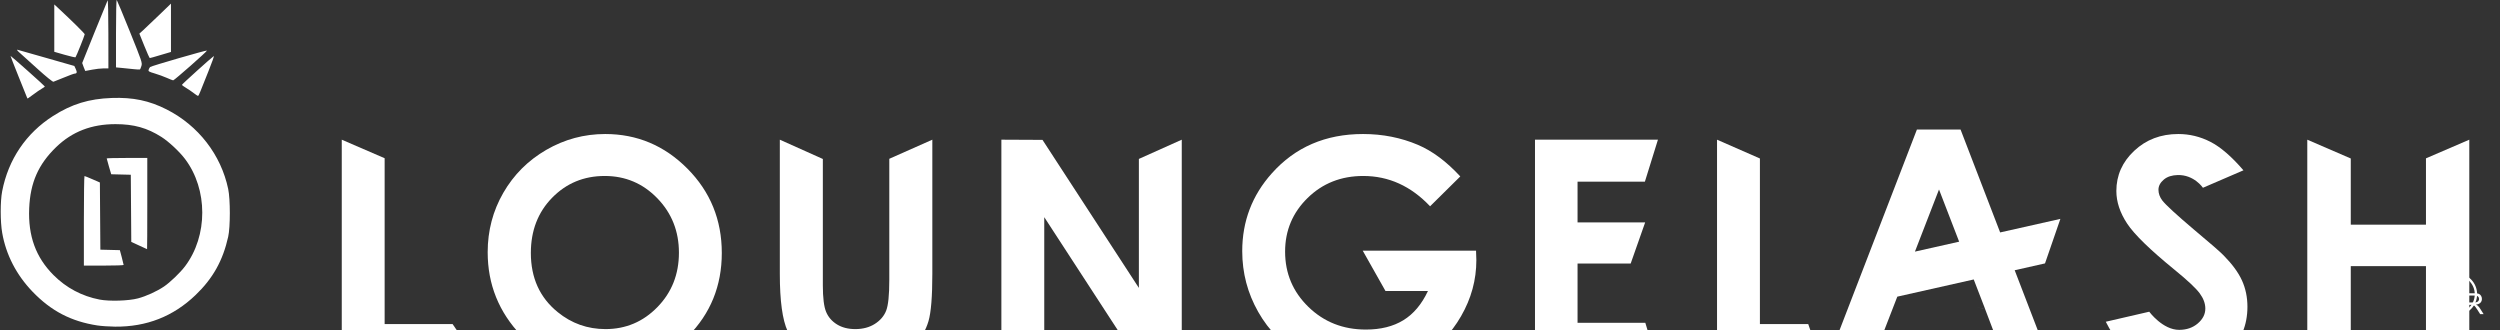 <svg xmlns="http://www.w3.org/2000/svg" xmlns:xlink="http://www.w3.org/1999/xlink" xmlns:serif="http://www.serif.com/" width="100%" height="100%" viewBox="0 0 961 127" xml:space="preserve" style="fill-rule:evenodd;clip-rule:evenodd;stroke-miterlimit:6.3;"><rect x="0" y="0" width="961" height="127" fill="#333333" stroke="none"/>    <g transform="matrix(1,0,0,1,-79.236,-2175.29)">        <g transform="matrix(3.027,0,0,3.027,272.01,1837.42)">            <g transform="matrix(1.503,0,0,1.503,48.038,118.985)">                <g id="path1" transform="matrix(0.27,0,0,0.275,-108.062,-33.357)">                    <path d="M155.402,203.469C147.193,202.238 140.92,199.028 135.09,193.075C130.046,187.923 126.804,181.752 125.609,175.025C124.994,171.567 124.989,165.328 125.598,162.235C127.523,152.469 133.076,144.403 141.511,139.12C147.385,135.442 152.742,133.828 159.9,133.578C166.558,133.345 171.607,134.382 177.073,137.104C186.994,142.046 194.081,151.036 196.328,161.531C197.013,164.731 197.014,173.199 196.329,176.216C194.665,183.549 191.55,189.014 186.118,194.127C179.13,200.706 170.781,203.923 160.924,203.836C159.124,203.82 156.639,203.655 155.402,203.469L155.402,203.469ZM168.102,195.152C170.68,194.477 173.991,192.996 176.222,191.52C178.145,190.247 181.303,187.27 182.822,185.297C190.017,175.951 190.016,161.658 182.821,152.317C181.062,150.034 177.73,146.981 175.436,145.552C170.955,142.759 166.817,141.624 161.091,141.617C153.583,141.608 147.507,143.912 142.496,148.67C136.914,153.971 134.39,159.597 134.055,167.488C133.694,176.003 136.119,182.529 141.681,188.005C145.653,191.916 150.572,194.479 156.101,195.52C159.185,196.1 165.18,195.916 168.102,195.152ZM151.169,171.321C151.169,163.754 151.256,157.563 151.363,157.563C151.469,157.563 152.596,158.009 153.867,158.555L156.179,159.547L156.328,180.184L162.428,180.332L163.022,182.507C163.349,183.704 163.613,184.772 163.61,184.881C163.607,184.99 160.806,185.079 157.386,185.079L151.169,185.079L151.169,171.321ZM168.442,178.903L166.003,177.803L165.853,157.166L162.789,157.092L159.725,157.017L159.019,154.658C158.63,153.361 158.313,152.233 158.313,152.153C158.313,152.072 161.17,152.006 164.663,152.006L171.013,152.006L171.013,166.029C171.013,173.742 170.983,180.041 170.946,180.027C170.91,180.014 169.783,179.507 168.442,178.903L168.442,178.903ZM133.366,133.419C133.293,133.237 132.089,130.301 130.69,126.894C129.291,123.488 128.177,120.673 128.215,120.641C128.298,120.567 138.839,129.795 138.933,130.024C138.971,130.114 138.562,130.424 138.025,130.712C137.488,131.001 136.291,131.802 135.365,132.493C134.439,133.185 133.641,133.75 133.59,133.75C133.54,133.75 133.439,133.601 133.366,133.419ZM185.536,132.075C184.897,131.59 183.808,130.864 183.117,130.462C182.426,130.06 181.86,129.644 181.86,129.537C181.86,129.346 191.147,121.113 191.813,120.714C192,120.601 191.256,122.685 190.159,125.344C189.062,128.003 187.92,130.803 187.621,131.567C187.323,132.331 186.993,132.956 186.889,132.956C186.784,132.956 186.176,132.56 185.536,132.075ZM136.749,124.712C134.275,122.517 131.715,120.249 131.06,119.673C130.316,119.018 130.068,118.676 130.399,118.762C130.69,118.837 134.81,119.988 139.555,121.319L148.182,123.741L148.621,124.662C149.098,125.662 149.008,126.072 148.309,126.087C148.063,126.092 146.552,126.635 144.951,127.292C143.35,127.949 141.862,128.536 141.644,128.595C141.412,128.658 139.38,127.047 136.749,124.712ZM177.098,127.39C176.152,126.976 174.454,126.371 173.326,126.043C171.491,125.511 171.29,125.39 171.436,124.903C171.525,124.603 171.734,124.226 171.901,124.066C172.225,123.755 189.525,118.837 189.696,119.008C189.86,119.172 179.426,128.197 179.107,128.167C178.948,128.153 178.044,127.803 177.098,127.39ZM151.094,124.061L150.641,122.838L154.506,113.411C156.632,108.227 158.473,103.806 158.598,103.588C158.728,103.361 158.829,107.769 158.834,113.84L158.842,124.49L157.32,124.49C156.483,124.49 154.866,124.668 153.725,124.887C152.585,125.105 151.628,125.283 151.599,125.283C151.571,125.283 151.343,124.733 151.094,124.061L151.094,124.061ZM166.647,124.713C165.628,124.601 163.991,124.436 163.009,124.347L161.223,124.183L161.223,113.7C161.223,107.738 161.322,103.326 161.453,103.469C161.58,103.607 163.438,107.996 165.583,113.223C169.348,122.399 169.472,122.761 169.182,123.729C169.016,124.281 168.795,124.773 168.69,124.824C168.585,124.874 167.665,124.824 166.647,124.713ZM145.149,120.308L141.908,119.392L141.908,104.843L143.165,105.988C147.326,109.777 151.433,113.759 151.433,114.004C151.433,114.347 148.78,120.853 148.551,121.071C148.463,121.155 146.932,120.812 145.149,120.308ZM170.076,117.562L168.535,113.809L169.746,112.733C170.412,112.141 172.637,110.066 174.689,108.121L178.421,104.585L178.421,119.44L176.635,119.961C172.687,121.114 171.967,121.315 171.796,121.315C171.697,121.315 170.923,119.626 170.076,117.562Z" style="fill:white;fill-rule:nonzero;"></path>                </g>                <g transform="matrix(0.092,0,0,0.092,-592.771,-669.312)">                    <path d="M5949.06,7350.14L5988.44,7367.17L5988.44,7519.45L6050.83,7519.45L6076.43,7557L5949.06,7557L5949.06,7350.14Z" style="fill:white;fill-rule:nonzero;"></path>                </g>                <g transform="matrix(0.092,0,0,0.092,-592.771,-669.312)">                    <path d="M6191,7344.94C6220.27,7344.94 6245.43,7355.53 6266.49,7376.72C6287.55,7397.91 6298.08,7423.74 6298.08,7454.2C6298.08,7484.39 6287.69,7509.94 6266.91,7530.84C6246.13,7551.75 6220.92,7562.2 6191.28,7562.2C6160.23,7562.2 6134.43,7551.47 6113.88,7530C6093.34,7508.53 6083.07,7483.03 6083.07,7453.5C6083.07,7433.72 6087.85,7415.53 6097.42,7398.94C6106.99,7382.34 6120.15,7369.2 6136.89,7359.49C6153.64,7349.79 6171.67,7344.94 6191,7344.94ZM6190.57,7383.47C6171.43,7383.47 6155.33,7390.12 6142.29,7403.44C6129.24,7416.75 6122.72,7433.67 6122.72,7454.2C6122.72,7477.08 6130.93,7495.17 6147.36,7508.49C6160.12,7518.89 6174.76,7524.09 6191.28,7524.09C6209.95,7524.09 6225.86,7517.34 6239,7503.84C6252.14,7490.34 6258.71,7473.7 6258.71,7453.92C6258.71,7434.24 6252.09,7417.57 6238.86,7403.93C6225.62,7390.29 6209.53,7383.47 6190.57,7383.47Z" style="fill:white;fill-rule:nonzero;"></path>                </g>                <g transform="matrix(0.092,0,0,0.092,-592.771,-669.312)">                    <path d="M6351.37,7350.14L6390.88,7367.86L6390.88,7483.91C6390.88,7495.43 6391.89,7503.58 6393.91,7508.36C6395.92,7513.13 6399.25,7516.95 6403.89,7519.81C6408.53,7522.67 6414.13,7524.09 6420.7,7524.09C6427.63,7524.09 6433.61,7522.5 6438.63,7519.32C6443.64,7516.13 6447.11,7512.08 6449.03,7507.16C6450.95,7502.24 6451.91,7492.85 6451.91,7478.99L6451.91,7367.69L6491.43,7350.14L6491.43,7473.47C6491.43,7494.28 6490.26,7508.72 6487.91,7516.78C6485.57,7524.84 6481.1,7532.62 6474.49,7540.12C6467.88,7547.62 6460.26,7553.18 6451.63,7556.79C6443.01,7560.4 6432.98,7562.2 6421.54,7562.2C6406.54,7562.2 6393.49,7558.76 6382.38,7551.87C6371.27,7544.98 6363.32,7536.35 6358.54,7525.99C6353.76,7515.63 6351.37,7498.12 6351.37,7473.47L6351.37,7350.14Z" style="fill:white;fill-rule:nonzero;"></path>                </g>                <g transform="matrix(0.092,0,0,0.092,-592.771,-669.312)">                    <path d="M6554.84,7350.14L6592.61,7350.32L6681.12,7486.27L6681.12,7367.81L6720.5,7350.14L6720.5,7557L6682.62,7557.18L6594.22,7421.3L6594.22,7539.94L6554.84,7557L6554.84,7350.14Z" style="fill:white;fill-rule:nonzero;"></path>                </g>                <g transform="matrix(0.092,0,0,0.092,-592.771,-669.312)">                    <path d="M6976.29,7383.89L6948.56,7411.31C6931.01,7392.75 6910.56,7383.47 6887.19,7383.47C6866.83,7383.47 6849.78,7390.22 6836.03,7403.72C6822.28,7417.22 6815.41,7433.62 6815.41,7452.94C6815.41,7472.91 6822.54,7489.83 6836.81,7503.7C6851.07,7517.58 6868.67,7524.52 6889.6,7524.52C6903.21,7524.52 6914.68,7521.66 6924.02,7515.94C6933.36,7510.22 6940.89,7501.27 6946.61,7489.08L6907.59,7489.08L6886.71,7452.09L6990.77,7452.09L6991.05,7460.81C6991.05,7478.91 6986.36,7496.06 6976.99,7512.28C6967.61,7528.5 6955.47,7540.88 6940.57,7549.41C6925.66,7557.94 6908.18,7562.2 6888.11,7562.2C6866.65,7562.2 6847.5,7557.54 6830.67,7548.21C6813.84,7538.88 6800.53,7525.59 6790.73,7508.34C6780.93,7491.09 6776.04,7472.49 6776.04,7452.52C6776.04,7425.14 6785.08,7401.33 6803.18,7381.08C6824.65,7356.99 6852.58,7344.94 6886.99,7344.94C6904.99,7344.94 6921.82,7348.27 6937.47,7354.92C6950.69,7360.55 6963.63,7370.2 6976.29,7383.89Z" style="fill:white;fill-rule:nonzero;"></path>                </g>                <g transform="matrix(0.092,0,0,0.092,-592.771,-669.312)">                    <path d="M7044.9,7350.14L7157.82,7350.14L7145.84,7388.67L7083.99,7388.67L7083.99,7426.08L7146.09,7426.08L7132.78,7463.91L7083.99,7463.91L7083.99,7518.33L7146.24,7518.33L7157.82,7557L7044.9,7557L7044.9,7350.14Z" style="fill:white;fill-rule:nonzero;"></path>                </g>                <g transform="matrix(0.092,0,0,0.092,-592.771,-669.312)">                    <path d="M7212.09,7350.14L7251.47,7367.41L7251.47,7519.45L7295.83,7519.45L7308.84,7557L7212.09,7557L7212.09,7350.14Z" style="fill:white;fill-rule:nonzero;"></path>                </g>                <g transform="matrix(0.092,0,0,0.092,-592.771,-669.312)">                    <path d="M7481.86,7514.39L7397.45,7514.39" style="fill:rgb(34,140,170);fill-rule:nonzero;"></path>                </g>                <g transform="matrix(0.092,0,0,0.092,-592.771,-669.312)">                    <path d="M7695.54,7378.27L7658.33,7394.31C7658.33,7394.31 7650.23,7382.21 7635.1,7382.62C7629.94,7382.77 7625.71,7384.01 7622.43,7386.77C7619.14,7389.54 7617.49,7392.66 7617.49,7396.12C7617.49,7399.59 7618.67,7402.88 7621.02,7405.97C7624.21,7410.09 7633.84,7418.95 7649.89,7432.55C7664.92,7445.11 7674.03,7453.03 7677.22,7456.31C7685.2,7464.38 7690.86,7472.09 7694.2,7479.45C7697.53,7486.81 7699.2,7494.84 7699.2,7503.56C7699.2,7520.53 7693.33,7534.55 7681.6,7545.61C7669.87,7556.67 7654.57,7562.2 7635.71,7562.2C7620.97,7562.2 7608.14,7558.59 7597.21,7551.38C7586.27,7544.16 7576.91,7532.81 7569.12,7517.34L7609.02,7508.13C7609.02,7508.13 7621.36,7524.88 7636.58,7524.8C7643.34,7524.76 7649.02,7522.83 7653.62,7518.89C7658.23,7514.95 7660.53,7510.41 7660.53,7505.25C7660.53,7500.56 7658.79,7495.88 7655.32,7491.19C7651.84,7486.5 7644.19,7479.33 7632.35,7469.67C7609.81,7451.3 7595.26,7437.12 7588.68,7427.13C7582.11,7417.15 7578.82,7407.19 7578.82,7397.25C7578.82,7382.91 7584.29,7370.6 7595.23,7360.34C7606.16,7350.07 7619.65,7344.94 7635.7,7344.94C7646.03,7344.94 7655.86,7347.33 7665.2,7352.11C7674.54,7356.89 7684.65,7365.61 7695.54,7378.27Z" style="fill:white;fill-rule:nonzero;"></path>                </g>                <g transform="matrix(0.092,0,0,0.092,-592.771,-669.312)">                    <path d="M7754.17,7350.14L7794.11,7367.41L7794.11,7428.19L7863.16,7428.19L7863.16,7367.28L7902.95,7350.14L7902.95,7557L7863.16,7540.99L7863.16,7466.3L7794.11,7466.3L7794.11,7540.81L7754.17,7557L7754.17,7350.14Z" style="fill:white;fill-rule:nonzero;"></path>                </g>                <g transform="matrix(0.021,0,0,0.021,-68.507,-291.581)">                    <path d="M7769.94,14586.6L8012.29,14532.1L7950.45,14711.2L7828.43,14738.7L7960.6,15082.3L7780.62,15082.3L7709.44,14894.9L7673.27,14887.3L7709.55,14894.8L7663.64,14775.8L7356.16,14845L7264.19,15082.3L7084.21,15082.3L7435.05,14172.6L7610.68,14172.6L7769.94,14586.6ZM7427.09,14663.8L7604.98,14623.8L7523.95,14413.8L7427.09,14663.8Z" style="fill:white;"></path>                </g>                <g transform="matrix(0.004,0,0,0.004,133.764,21.638)">                    <path d="M48.4,0L48.4,-440.706L243.801,-440.706C283.082,-440.706 312.944,-436.748 333.386,-428.832C353.828,-420.916 370.161,-406.937 382.386,-386.896C394.611,-366.854 400.724,-344.709 400.724,-320.459C400.724,-289.195 390.603,-262.84 370.362,-241.396C350.12,-219.952 318.856,-206.324 276.569,-200.512C292,-193.097 303.725,-185.782 311.741,-178.567C328.776,-162.935 344.909,-143.395 360.141,-119.947L436.798,0L363.447,0L305.127,-91.689C288.092,-118.143 274.064,-138.385 263.041,-152.413C252.018,-166.442 242.148,-176.262 233.43,-181.874C224.712,-187.486 215.844,-191.394 206.825,-193.598C200.212,-195.001 189.389,-195.702 174.359,-195.702L106.719,-195.702L106.719,0L48.4,0ZM106.719,-246.206L232.077,-246.206C258.732,-246.206 279.575,-248.962 294.606,-254.473C309.637,-259.985 321.06,-268.803 328.876,-280.928C336.692,-293.053 340.6,-306.23 340.6,-320.459C340.6,-341.302 333.035,-358.437 317.904,-371.865C302.773,-385.292 278.873,-392.006 246.206,-392.006L106.719,-392.006L106.719,-246.206Z" style="fill:white;fill-rule:nonzero;"></path>                </g>                <g id="path12" transform="matrix(0.005,0,0,0.005,187.652,47.054)">                    <circle cx="-10894.1" cy="-5419.16" r="336.161" style="fill:none;stroke:white;stroke-width:40px;"></circle>                </g>            </g>        </g>    </g></svg>